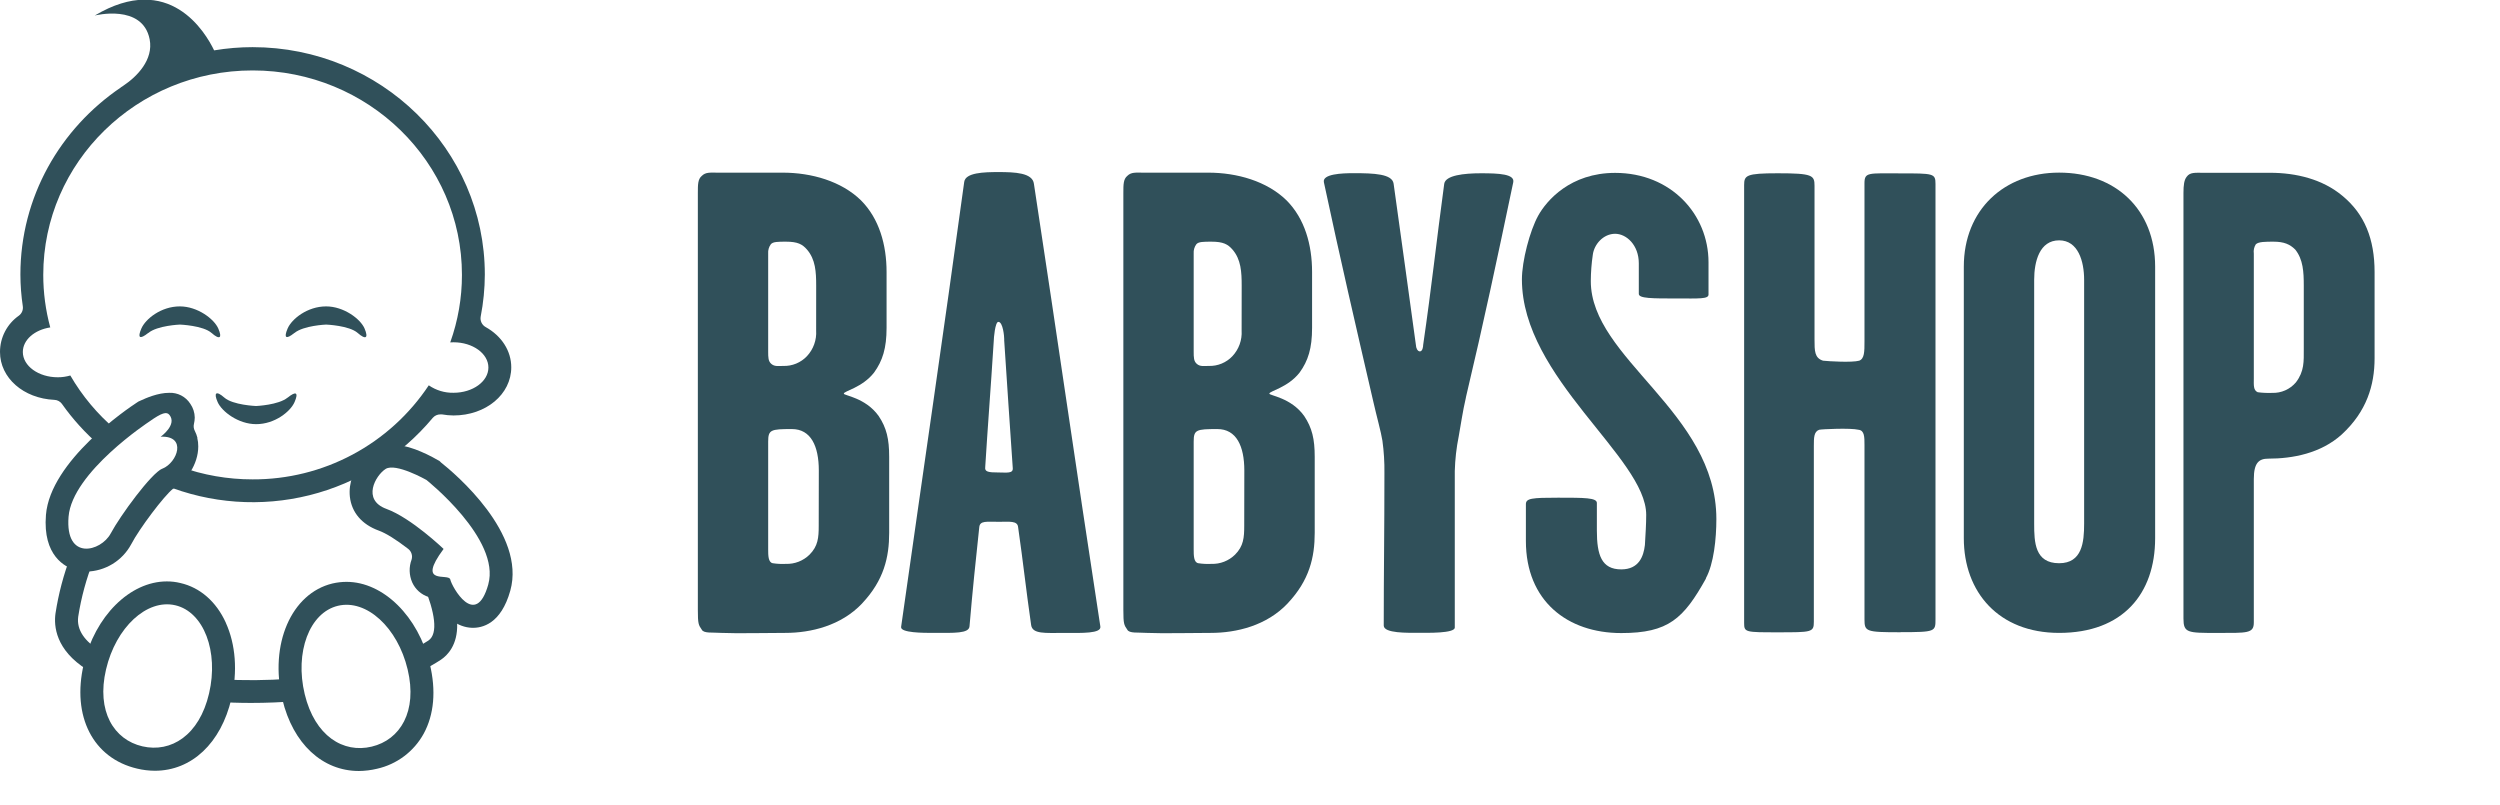 <svg width="1074" height="346" viewBox="0 0 1074 346" fill="none" xmlns="http://www.w3.org/2000/svg">
<g clip-path="url(#clip0_2_2)">
<path d="M351.764 202.132C351.764 191.674 348.376 184.324 340.186 184.324C331.142 184.324 330.008 184.604 330.008 189.7V236.026C330.008 238.56 330.008 241.626 331.996 241.962C333.848 242.244 335.724 242.337 337.596 242.242C339.472 242.307 341.342 241.989 343.092 241.308C344.842 240.627 346.436 239.596 347.774 238.28C351.442 234.612 351.722 230.944 351.722 225.862L351.764 202.132ZM350.63 122.752C350.63 116.816 350.35 111.454 346.682 107.212C344.708 104.944 342.734 103.824 337.638 103.824C334.264 103.824 332.038 103.824 331.142 104.944C330.306 106.089 329.904 107.493 330.008 108.906V151.004C330.008 153.538 330.008 155.204 331.408 156.366C332.808 157.528 334.208 157.206 336.504 157.206C338.398 157.264 340.284 156.92 342.037 156.196C343.788 155.472 345.367 154.385 346.668 153.006C348.041 151.538 349.1 149.805 349.779 147.912C350.458 146.02 350.743 144.009 350.616 142.002L350.63 122.752ZM370.426 259.182C361.382 268.786 348.376 271.894 337.358 271.894C328.888 271.894 316.736 272.188 309.96 271.894C305.998 271.614 302.33 272.188 301.476 270.494C300.076 268.506 299.796 267.946 299.796 262.01V82.922C299.796 79.254 299.796 76.986 301.476 75.572C303.17 73.878 305.144 74.172 308.252 74.172H336.252C348.67 74.172 361.452 77.854 369.852 86.044C377.748 93.94 380.87 105.238 380.87 116.844V140.854C380.87 149.604 379.162 154.98 375.494 160.062C370.426 166.558 362.502 167.972 362.502 169.106C362.502 169.946 371.826 170.8 377.468 178.71C380.87 183.792 381.99 188.594 381.99 196.224V228.928C381.99 239.386 379.722 249.27 370.426 259.154" fill="#30505A"/>
<path d="M431.424 145.908C431.424 144.508 430.878 138.278 428.89 138.278C427.49 138.278 426.916 145.348 426.916 146.482C425.516 168.504 424.368 182.63 423.248 200.718C422.968 202.692 424.648 202.972 428.848 202.972C432.53 202.972 435.358 203.546 435.078 200.998C433.678 180.096 432.81 168.224 431.382 145.908H431.424ZM457.1 271.908C448.924 271.908 443.548 272.468 442.974 268.52C440.706 252.7 439.6 241.92 437.374 226.436C437.094 223.636 433.692 224.168 429.17 224.168C423.808 224.168 420.994 223.608 420.7 226.436C419.02 242.256 417.9 252.7 416.5 269.094C416.206 272.202 410.004 271.894 400.96 271.894C396.76 271.894 386.834 271.894 387.114 269.36C397.572 195.622 404.908 146.16 414.232 78.12C414.806 74.158 422.632 73.92 428.918 73.92C435.918 73.92 443.618 74.2 444.178 79.002C455.196 151.326 461.412 195.398 472.71 269.122C473.27 272.23 464.8 271.922 457.17 271.922" fill="#30505A"/>
<path d="M534.562 202.132C534.562 191.674 531.174 184.324 522.984 184.324C513.94 184.324 512.806 184.604 512.806 189.7V236.026C512.806 238.56 512.806 241.626 514.794 241.962C516.646 242.244 518.522 242.337 520.394 242.242C522.27 242.307 524.14 241.989 525.89 241.308C527.64 240.627 529.234 239.596 530.572 238.28C534.24 234.612 534.52 230.944 534.52 225.862L534.562 202.132ZM533.428 122.752C533.428 116.816 533.148 111.454 529.48 107.212C527.506 104.944 525.532 103.824 520.436 103.824C517.062 103.824 514.836 103.824 513.94 104.944C513.104 106.089 512.702 107.493 512.806 108.906V151.004C512.806 153.538 512.806 155.204 514.206 156.366C515.606 157.528 517.006 157.206 519.288 157.206C521.182 157.264 523.068 156.92 524.821 156.196C526.572 155.472 528.151 154.385 529.452 153.006C530.825 151.538 531.884 149.805 532.563 147.912C533.242 146.02 533.527 144.009 533.4 142.002L533.428 122.752ZM553.21 259.182C544.18 268.786 531.174 271.894 520.156 271.894C511.672 271.894 499.534 272.188 492.758 271.894C488.796 271.614 485.128 272.188 484.274 270.494C482.874 268.506 482.594 267.946 482.594 262.01V82.922C482.594 79.254 482.594 76.986 484.274 75.572C485.968 73.878 487.942 74.172 491.064 74.172H519.064C531.482 74.172 544.264 77.854 552.664 86.044C560.56 93.94 563.668 105.238 563.668 116.844V140.854C563.668 149.604 561.988 154.98 558.306 160.062C553.224 166.558 545.314 167.972 545.314 169.106C545.314 169.946 554.638 170.8 560.28 178.71C563.668 183.792 564.802 188.594 564.802 196.224V228.928C564.802 239.386 562.534 249.27 553.224 259.154" fill="#30505A"/>
<path d="M629.762 170.772C628.362 176.694 627.508 182.924 626.668 187.446C625.673 192.371 625.106 197.375 624.974 202.398V269.598C624.974 272.146 613.102 271.852 609.42 271.852C604.912 271.852 594.454 272.146 594.454 268.744C594.454 245.868 594.748 228.354 594.748 203.21C594.808 198.584 594.523 193.962 593.894 189.378C593.334 185.696 591.346 178.64 589.946 172.424C582.302 139.37 575.806 111.412 568.75 78.344C567.91 74.69 576.66 74.396 581.476 74.396C590.226 74.396 598.122 74.69 598.696 78.918C602.098 103.502 605.192 125.524 608.3 148.414C608.3 149.268 608.874 150.962 609.994 150.962C611.114 150.962 611.394 148.974 611.394 148.162C615.062 123.032 616.994 104.384 620.438 78.96C620.984 75.292 628.908 74.438 636.258 74.438C643.86 74.438 650.93 74.732 650.076 78.386C643.076 111.734 637.644 137.438 629.734 170.786" fill="#30505A"/>
<path d="M732.886 248.528C723.282 265.748 716.8 271.964 696.486 271.964C673.316 271.964 655.522 258.132 655.522 232.428V216.608C655.522 214.06 658.07 213.808 669.368 213.808C680.666 213.808 686.014 213.808 686.014 216.076V227.948C686.014 238.392 688.002 244.608 696.486 244.608C704.102 244.608 706.076 239.008 706.65 234.15C706.93 229.362 707.21 225.12 707.21 221.172C707.21 196.588 653.814 162.372 653.814 120.036C653.814 112.126 657.216 99.134 660.814 92.638C664.412 86.142 674.646 74.27 693.868 74.27C717.864 74.27 733.978 92.064 733.978 112.686V126.532C733.978 128.506 730.03 128.226 720.412 128.226C709.688 128.226 704.032 128.226 704.032 126.252V113.148C704.032 105.224 698.67 100.436 693.868 100.436C688.786 100.436 684.824 104.958 684.264 109.48C683.714 113.221 683.43 116.997 683.41 120.778C683.41 154.098 737.352 176.988 737.352 222.978C737.352 231.462 736.246 242.2 732.844 248.416" fill="#30505A"/>
<path d="M816.522 271.614C801.542 271.614 800.982 271.334 800.982 266.014V191.128C800.982 187.754 800.982 184.926 798.448 184.632C795.046 183.792 782.628 184.352 781.494 184.632C779.226 185.486 779.226 188.034 779.226 191.702V267.12C779.226 271.642 778.372 271.642 763.7 271.642C749.854 271.642 749.28 271.642 749.28 267.694V79.534C749.28 75.334 750.134 74.438 763.7 74.438C778.666 74.438 779.52 75.292 779.52 79.814V145.908C779.52 150.71 779.52 153.832 783.188 154.952C785.736 155.232 795.62 155.806 798.714 154.952C800.982 154.098 800.982 151.004 800.982 146.762V78.68C800.982 73.878 802.69 74.48 816.242 74.48C830.634 74.48 831.488 74.48 831.488 79.002V265.972C831.488 271.334 831.488 271.572 816.522 271.572" fill="#30505A"/>
<path d="M895.342 120.204C895.342 112.294 892.794 103.25 884.604 103.25C876.204 103.25 873.88 112.294 873.88 120.204V225.008C873.88 232.918 874.16 241.962 884.604 241.962C894.502 241.962 895.342 232.918 895.342 225.008V120.204ZM884.604 271.894C858.62 271.894 843.654 254.38 843.654 231.224V114.562C843.654 89.978 861.154 74.158 884.604 74.158C908.894 74.158 925.848 89.978 925.848 114.562V231.224C925.848 255.024 912.016 271.894 884.604 271.894Z" fill="#30505A"/>
<path d="M989.702 122.752C989.702 116.816 989.436 111.454 986.034 107.212C983.766 104.958 981.232 103.824 976.71 103.824C973.336 103.824 970.214 103.824 969.094 104.958C968.349 106.131 968.045 107.53 968.24 108.906V162.582C968.24 165.382 967.96 167.664 969.934 168.504C971.989 168.773 974.064 168.867 976.136 168.784C978.062 168.847 979.978 168.474 981.74 167.693C983.503 166.913 985.067 165.745 986.314 164.276C989.982 159.474 989.702 155.232 989.702 149.87V122.752ZM1006.1 186.578C997.052 194.782 984.914 197.036 974.456 197.036C970.494 197.036 968.24 198.744 968.24 205.8V267.4C968.24 272.202 965.44 271.908 952.42 271.908C939.722 271.908 938.014 271.908 938.014 265.692V82.922C938.014 79.534 938.294 77.322 939.414 75.922C940.814 73.948 943.082 74.228 946.414 74.228H975.212C986.524 74.228 997.808 77.028 1006.29 84.112C1015.9 92.022 1020.12 102.76 1020.12 116.886V153.902C1020.12 165.466 1016.74 176.778 1006.01 186.648" fill="#30505A"/>
<path d="M92.65 301.478C97.594 301.805 102.672 301.978 107.827 301.978C114.48 301.978 121.008 301.709 127.325 301.181L124.762 291.581C114.742 292.317 104.686 292.397 94.656 291.821L92.65 301.478ZM30.374 238.81C27.325 246.798 25.134 255.087 23.837 263.539C23.088 268.877 23.837 279.187 37.392 287.693L43.152 279.667C36.432 275.597 32.803 270.624 33.61 264.864C34.903 256.594 37.112 248.493 40.195 240.71L30.374 238.81ZM182.102 251.549C186.71 262.8 188.429 272.237 184.022 275.194C181.804 276.661 179.495 277.989 177.11 279.168L181.296 288.029C184.115 286.663 186.84 285.114 189.456 283.392C192.173 281.568 196.675 277.152 196.397 267.917C196.317 266.002 196.093 264.095 195.725 262.214L182.102 251.549Z" fill="#30505A"/>
<path d="M70.56 208.32C90.355 216.374 112.199 217.925 132.933 212.747C153.667 207.571 172.218 195.934 185.904 179.52C186.303 179.052 186.8 178.676 187.358 178.418C187.916 178.159 188.524 178.024 189.139 178.022C189.375 178.004 189.613 178.004 189.85 178.022C191.491 178.315 193.155 178.47 194.822 178.483C208.752 178.483 219.638 169.392 219.638 157.786C219.638 150.787 215.539 144.346 208.637 140.506C207.852 140.072 207.224 139.401 206.841 138.589C206.459 137.777 206.341 136.866 206.506 135.984C207.668 130.042 208.263 124.001 208.282 117.946C208.282 64.08 163.517 20.256 108.518 20.256C102.979 20.257 97.45 20.72 91.987 21.638C88.291 13.958 72.787 -12.442 40.694 6.672C40.694 6.672 61.248 1.469 64.291 16.877C66.01 25.69 58.79 32.947 53.088 36.749C52.925 36.851 52.768 36.963 52.618 37.085C52.378 37.248 52.157 37.392 51.898 37.536H51.965C25.901 55.181 8.765 84.576 8.765 117.946C8.777 122.515 9.124 127.078 9.802 131.597C9.907 132.348 9.808 133.115 9.516 133.815C9.224 134.516 8.749 135.126 8.141 135.581C5.623 137.338 3.567 139.677 2.15 142.401C0.732 145.123 -0.005 148.149 2.90274e-05 151.219C2.90274e-05 162.317 10.051 171.168 23.386 171.782C24.026 171.807 24.652 171.98 25.215 172.286C25.777 172.593 26.262 173.025 26.63 173.549C31.267 180.103 36.683 186.07 42.758 191.318L49.613 184.502C41.868 177.937 35.305 170.092 30.211 161.309C28.46 161.825 26.642 162.083 24.816 162.077C16.541 162.077 9.811 157.219 9.811 151.219C9.811 146.006 14.851 141.686 21.59 140.659C19.594 133.302 18.584 125.713 18.586 118.09C18.586 69.619 58.848 30.259 108.518 30.259C158.189 30.259 198.451 69.619 198.451 118.099C198.459 127.984 196.757 137.795 193.421 147.101C193.886 147.059 194.355 147.038 194.822 147.043C203.107 147.043 209.818 151.91 209.818 157.891C209.818 163.872 203.098 168.739 194.822 168.739C191.034 168.811 187.32 167.69 184.205 165.533C175.923 178.01 164.671 188.234 151.46 195.287C138.25 202.339 123.493 206 108.518 205.939C97.871 205.951 87.303 204.106 77.29 200.486L70.56 208.32Z" fill="#30505A"/>
<path d="M69.763 201.302C65.04 203.222 51.686 221.462 47.539 229.21C43.392 236.957 27.917 241.094 29.453 221.981C30.989 202.867 64.09 181.142 64.09 181.142C69.59 177.235 71.626 176.746 72.806 178.262C76.205 182.515 69.024 187.613 69.024 187.613C80.39 187.075 76.282 198.691 69.763 201.35V201.302ZM84.826 188.112C84.55 187.037 84.154 185.997 83.645 185.011C83.2 184.119 83.084 183.1 83.318 182.131C83.534 181.232 83.65 180.311 83.664 179.386C83.636 177.26 82.967 175.192 81.744 173.453C80.775 171.94 79.425 170.709 77.829 169.885C76.232 169.061 74.447 168.672 72.653 168.758C67.853 168.758 62.784 170.976 60.173 172.186L59.453 172.512L58.781 172.954C54.941 175.44 21.619 197.971 19.738 221.203C18.317 238.81 28.051 243.629 32.285 244.867C33.858 245.337 35.492 245.569 37.133 245.558C41.08 245.482 44.936 244.359 48.309 242.307C51.682 240.255 54.45 237.346 56.333 233.875C59.866 227.059 70.474 213.034 74.266 210.029C74.432 209.889 74.612 209.767 74.803 209.664C79.834 206.861 85.171 199.632 85.171 191.789C85.179 190.55 85.037 189.316 84.749 188.112" fill="#30505A"/>
<path d="M209.77 251.059C204.326 270.509 194.045 251.923 193.45 248.966C192.854 246.01 178.666 251.846 190.57 235.824C190.57 235.824 176.688 222.518 166.022 218.63C155.357 214.742 161.328 204.23 165.658 201.466C169.987 198.701 183.197 206.189 183.197 206.189C183.197 206.189 215.203 231.59 209.76 251.059H209.77ZM189.312 198.518L188.736 197.99L188.083 197.654C184.982 195.841 181.732 194.296 178.368 193.037C170.784 190.272 164.688 190.33 160.291 193.219C156.22 196.055 153.122 200.078 151.421 204.739C150.373 207.512 149.992 210.491 150.307 213.437C151.075 220.157 155.453 225.293 162.662 227.923C165.84 229.075 170.122 231.763 175.382 235.814C176.058 236.348 176.557 237.074 176.813 237.897C177.068 238.719 177.068 239.6 176.813 240.422C175.629 243.598 175.729 247.111 177.091 250.214C177.758 251.693 178.73 253.014 179.942 254.091C181.155 255.167 182.581 255.976 184.128 256.464L184.982 256.742C185.888 257.082 186.655 257.714 187.162 258.538C189.331 262.176 193.046 266.899 198.365 268.838C199.746 269.344 201.196 269.636 202.666 269.702C207.139 269.875 215.232 268.042 219.226 253.738C226.061 229.238 195.504 203.453 189.312 198.566" fill="#30505A"/>
<path d="M89.818 297.888C85.622 315.965 73.411 323.453 61.19 320.63C48.97 317.808 41.328 305.635 45.552 287.587C49.776 269.539 63.082 257.174 75.312 260.026C87.542 262.877 94.022 279.859 89.818 297.888ZM96.989 267.446C92.88 258.451 85.958 252.403 77.53 250.474C75.614 250 73.647 249.765 71.674 249.773C55.795 249.773 40.762 264.758 35.971 285.35C30.739 307.757 39.984 325.776 58.944 330.202C61.429 330.795 63.973 331.101 66.528 331.114C82.358 331.114 94.954 319.229 99.418 300.134C102.125 288.48 101.251 276.854 96.989 267.494" fill="#30505A"/>
<path d="M159.706 320.746C147.514 323.693 135.254 316.243 130.906 298.214C126.557 280.186 132.95 263.174 145.19 260.246C157.43 257.318 170.813 269.539 175.123 287.587C179.434 305.635 171.917 317.827 159.696 320.746H159.706ZM184.656 285.312C179.741 264.826 164.688 249.965 148.867 249.965C146.842 249.97 144.823 250.202 142.848 250.656C125.146 254.899 115.642 276.816 121.306 300.499C125.866 319.459 138.442 331.219 154.205 331.219C156.818 331.19 159.421 330.869 161.962 330.259C166.181 329.312 170.149 327.479 173.607 324.882C177.064 322.286 179.931 318.984 182.016 315.197C186.48 307.008 187.402 296.659 184.646 285.254" fill="#30505A"/>
<path d="M123.562 170.803C119.635 174.029 109.997 174.422 109.997 174.422C109.997 174.422 100.022 174.029 96.374 170.803C92.88 167.731 91.699 168.624 93.494 172.723C95.29 176.822 102.413 182.218 110.035 182.218C118.051 182.218 124.781 176.813 126.547 172.723C128.314 168.634 127.229 167.866 123.6 170.803" fill="#30505A"/>
<path d="M63.706 143.05C67.632 139.814 77.29 139.44 77.29 139.44C77.29 139.44 87.254 139.814 90.893 143.05C94.397 146.112 95.578 145.248 93.773 141.13C91.968 137.011 84.854 131.626 77.251 131.626C69.206 131.626 62.496 137.021 60.73 141.13C58.963 145.238 60.038 145.93 63.667 143.05" fill="#30505A"/>
<path d="M126.49 143.05C130.445 139.814 140.102 139.44 140.102 139.44C140.102 139.44 150.029 139.814 153.677 143.05C157.171 146.112 158.362 145.248 156.614 141.13C154.867 137.011 147.677 131.626 140.102 131.626C132.058 131.626 125.318 137.021 123.562 141.13C121.805 145.238 122.89 145.93 126.442 143.05" fill="#30505A"/>
</g>
<defs>
<clipPath id="clip0_2_2">
<rect width="1074" height="346" fill="white"/>
</clipPath>
</defs>
</svg>
